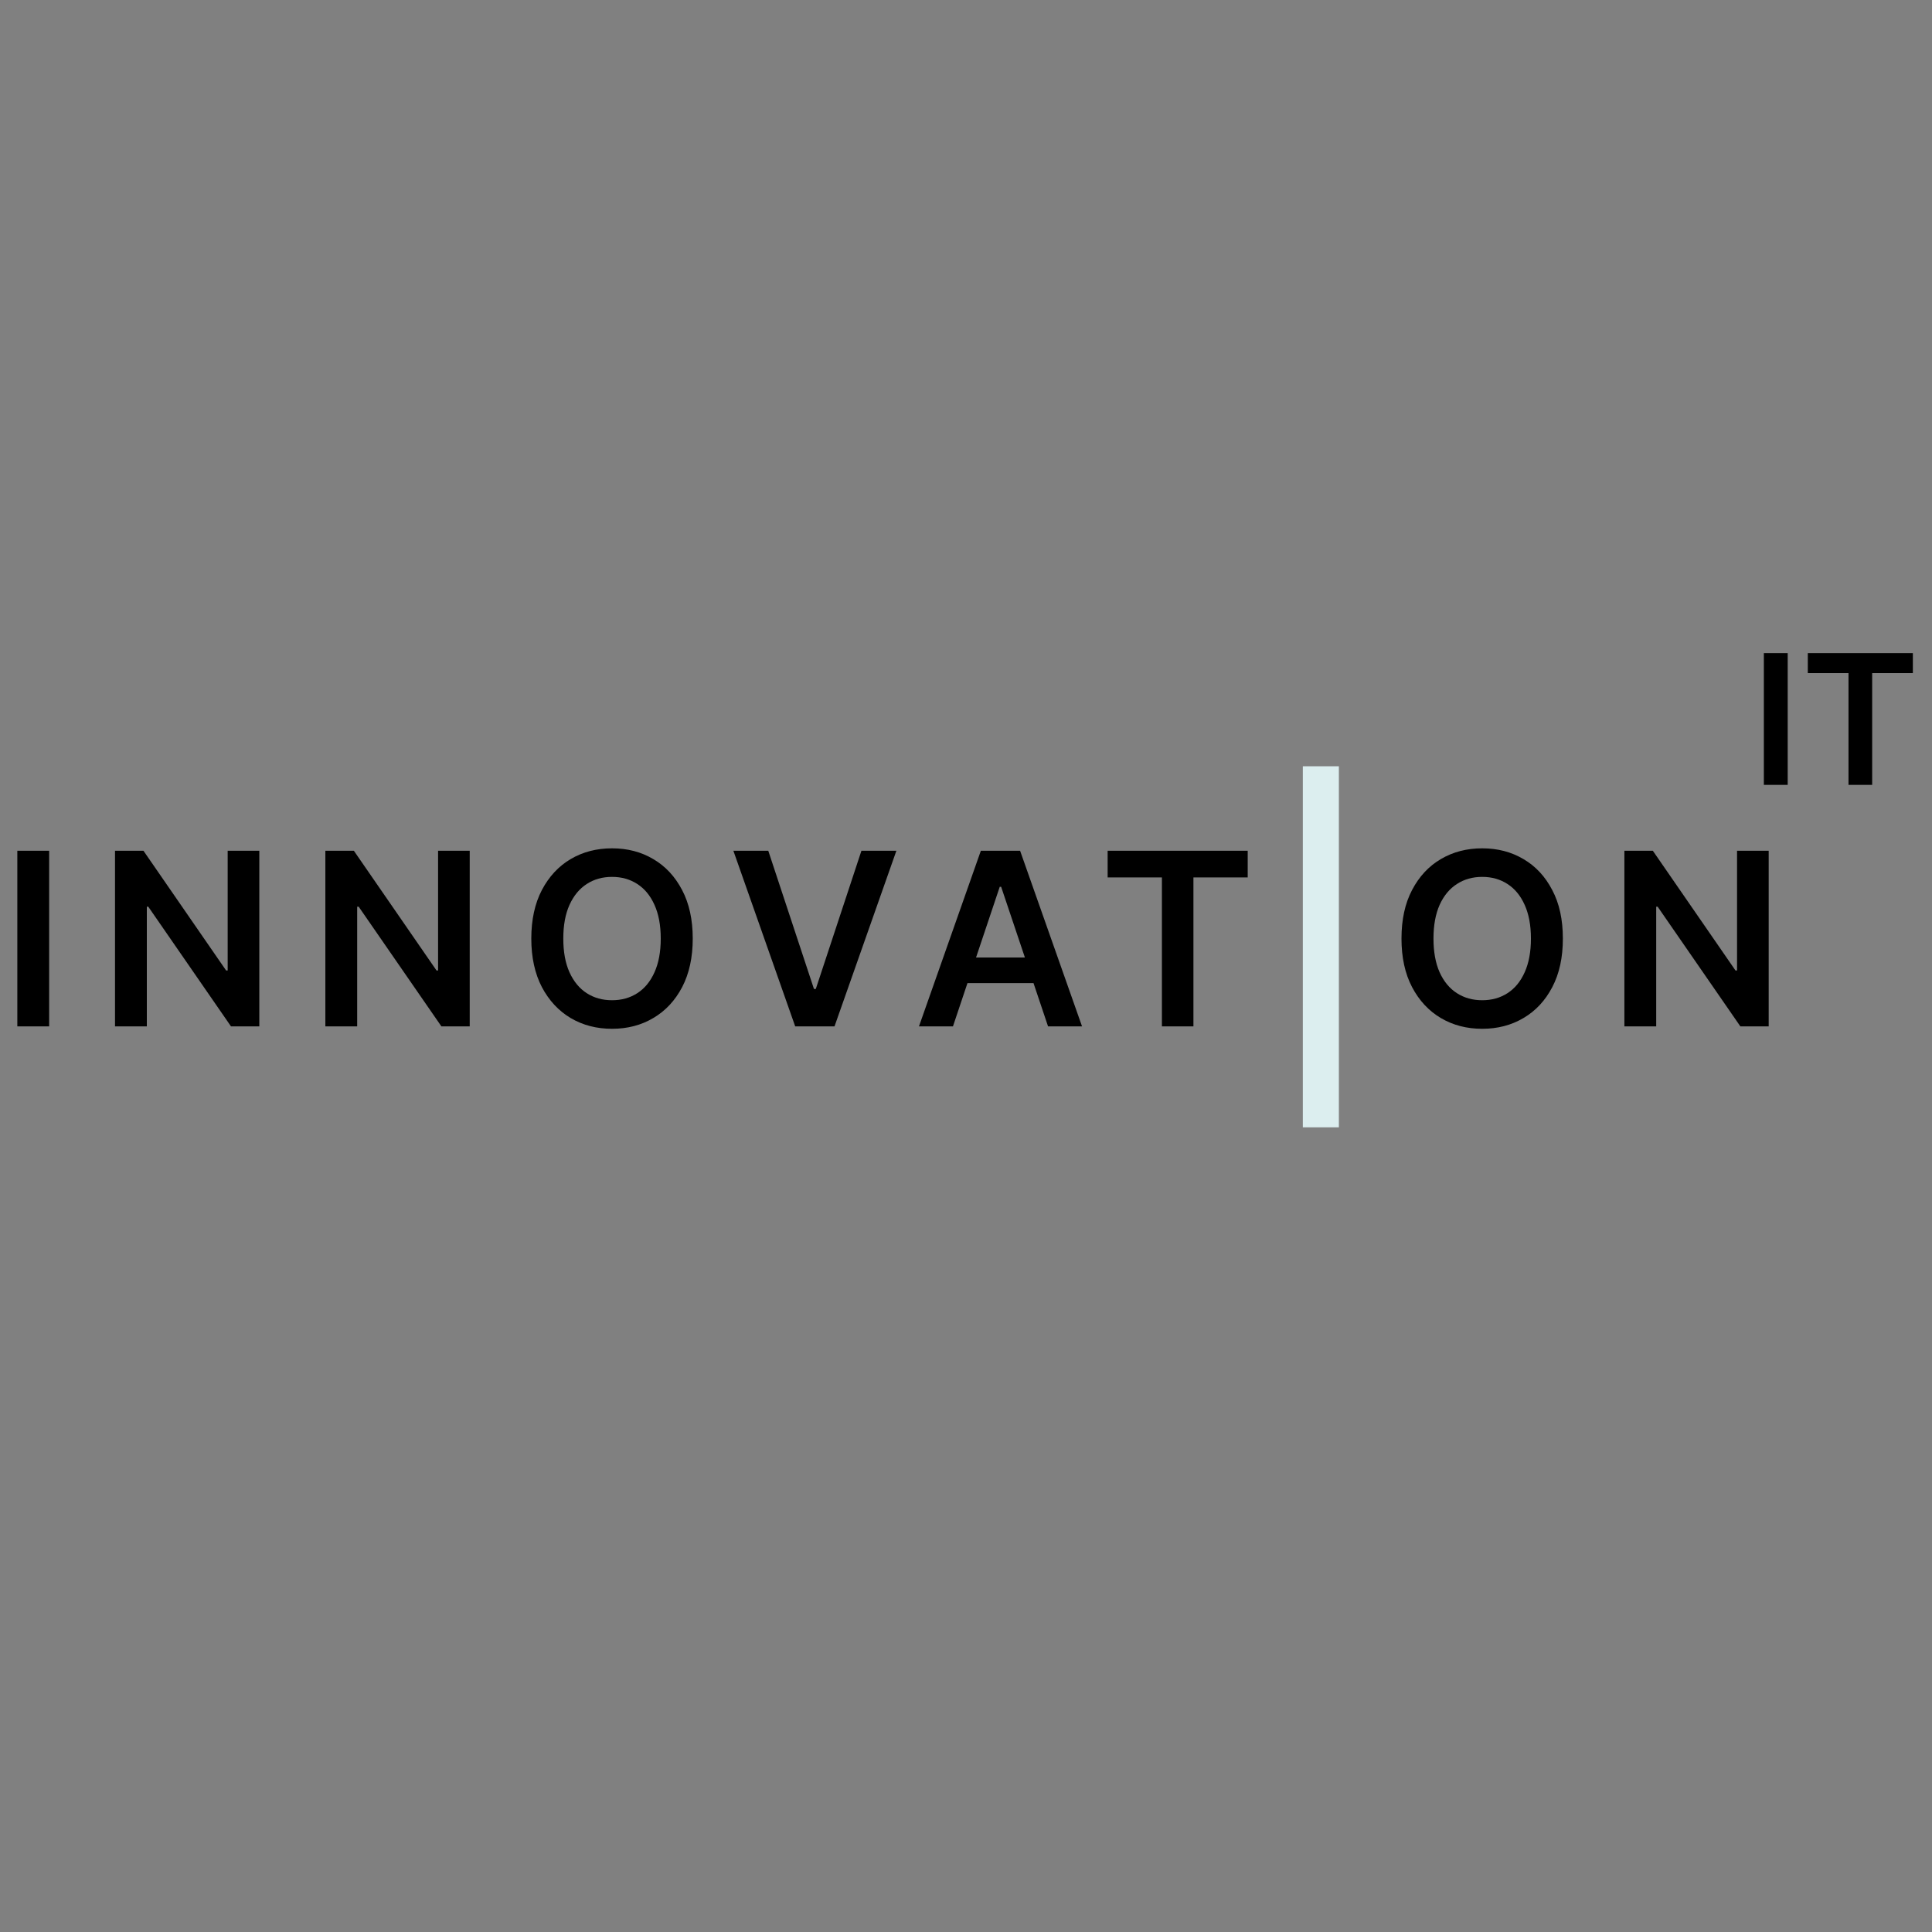 <?xml version="1.0" encoding="UTF-8"?> <svg xmlns="http://www.w3.org/2000/svg" width="32" height="32" viewBox="0 0 32 32" fill="none"><rect x="0" y="0" width="32" height="32" fill="#808080" stroke="none"/><g clip-path="url(#clip0_118_28)"><path d="M0.814 14.091V17H0.287V14.091H0.814ZM4.295 14.091V17H3.826L2.456 15.018H2.432V17H1.905V14.091H2.376L3.745 16.074H3.771V14.091H4.295ZM7.78 14.091V17H7.311L5.941 15.018H5.916V17H5.389V14.091H5.861L7.23 16.074H7.256V14.091H7.78ZM11.474 15.546C11.474 15.859 11.415 16.127 11.298 16.351C11.181 16.573 11.022 16.744 10.82 16.862C10.62 16.981 10.392 17.04 10.137 17.04C9.882 17.04 9.654 16.981 9.452 16.862C9.252 16.743 9.093 16.572 8.975 16.349C8.859 16.126 8.8 15.858 8.8 15.546C8.8 15.232 8.859 14.964 8.975 14.742C9.093 14.518 9.252 14.347 9.452 14.229C9.654 14.11 9.882 14.051 10.137 14.051C10.392 14.051 10.62 14.11 10.82 14.229C11.022 14.347 11.181 14.518 11.298 14.742C11.415 14.964 11.474 15.232 11.474 15.546ZM10.944 15.546C10.944 15.325 10.909 15.139 10.84 14.987C10.772 14.835 10.677 14.72 10.556 14.642C10.435 14.563 10.295 14.524 10.137 14.524C9.979 14.524 9.839 14.563 9.718 14.642C9.597 14.72 9.502 14.835 9.433 14.987C9.364 15.139 9.33 15.325 9.33 15.546C9.33 15.766 9.364 15.953 9.433 16.105C9.502 16.257 9.597 16.372 9.718 16.45C9.839 16.528 9.979 16.567 10.137 16.567C10.295 16.567 10.435 16.528 10.556 16.45C10.677 16.372 10.772 16.257 10.84 16.105C10.909 15.953 10.944 15.766 10.944 15.546ZM12.725 14.091L13.482 16.381H13.512L14.268 14.091H14.847L13.822 17H13.171L12.147 14.091H12.725ZM15.784 17H15.221L16.246 14.091H16.896L17.922 17H17.359L16.582 14.688H16.559L15.784 17ZM15.802 15.859H17.337V16.283H15.802V15.859ZM18.346 14.533V14.091H20.666V14.533H19.767V17H19.245V14.533H18.346ZM22.161 14.091V17H21.634V14.091H22.161Z" fill="black"></path><path d="M29.61 10.818V13H29.215V10.818H29.61ZM29.943 11.149V10.818H31.683V11.149H31.009V13H30.617V11.149H29.943Z" fill="black"></path><path d="M22.176 12.692V18.672H21.579V12.692H22.176Z" fill="#DCEEEF"></path><path d="M25.886 15.546C25.886 15.859 25.828 16.127 25.71 16.351C25.594 16.573 25.435 16.744 25.233 16.862C25.032 16.981 24.805 17.04 24.55 17.04C24.295 17.04 24.067 16.981 23.865 16.862C23.664 16.743 23.505 16.572 23.388 16.349C23.271 16.126 23.213 15.858 23.213 15.546C23.213 15.232 23.271 14.964 23.388 14.742C23.505 14.518 23.664 14.347 23.865 14.229C24.067 14.11 24.295 14.051 24.55 14.051C24.805 14.051 25.032 14.11 25.233 14.229C25.435 14.347 25.594 14.518 25.71 14.742C25.828 14.964 25.886 15.232 25.886 15.546ZM25.357 15.546C25.357 15.325 25.322 15.139 25.253 14.987C25.185 14.835 25.09 14.72 24.969 14.642C24.848 14.563 24.708 14.524 24.55 14.524C24.392 14.524 24.252 14.563 24.131 14.642C24.009 14.72 23.914 14.835 23.845 14.987C23.777 15.139 23.743 15.325 23.743 15.546C23.743 15.766 23.777 15.953 23.845 16.105C23.914 16.257 24.009 16.372 24.131 16.45C24.252 16.528 24.392 16.567 24.55 16.567C24.708 16.567 24.848 16.528 24.969 16.45C25.09 16.372 25.185 16.257 25.253 16.105C25.322 15.953 25.357 15.766 25.357 15.546ZM29.295 14.091V17H28.826L27.456 15.018H27.432V17H26.905V14.091H27.376L28.745 16.074H28.771V14.091H29.295Z" fill="black"></path></g><defs><clipPath id="clip0_118_28"><rect width="32" height="32" fill="white"></rect></clipPath></defs></svg> 
